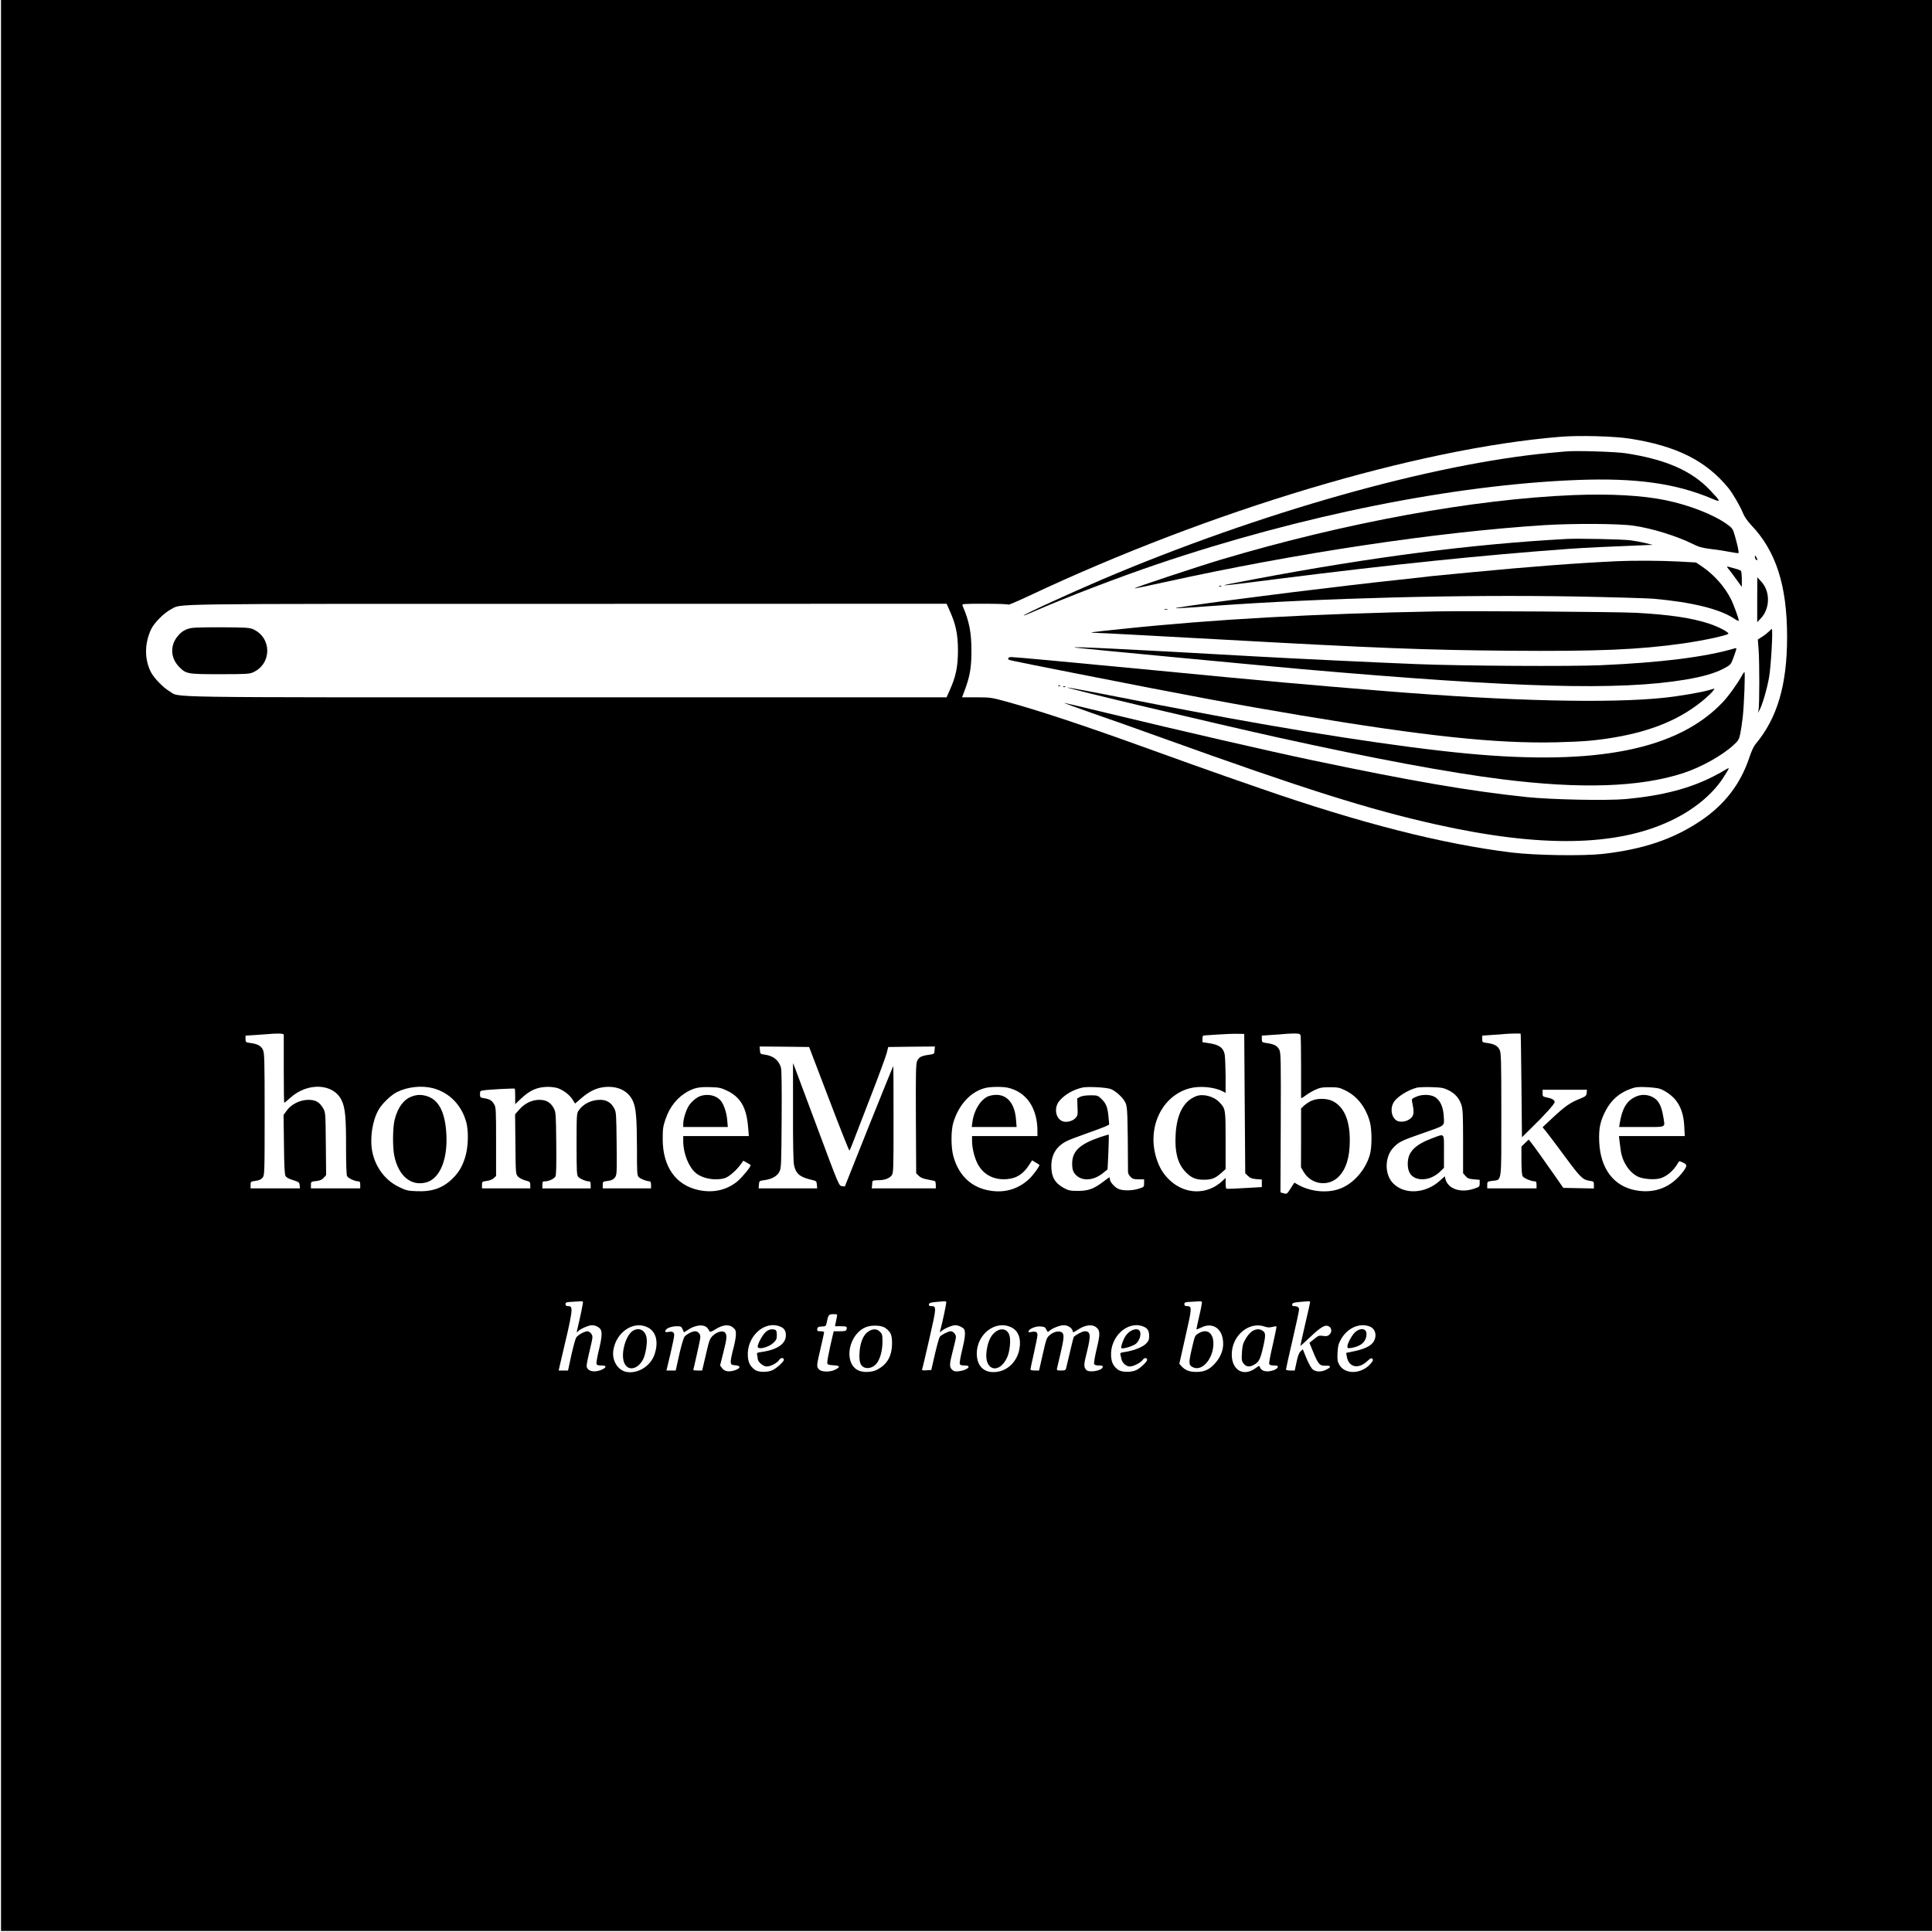 <?xml version="1.0" standalone="no"?>
<!DOCTYPE svg PUBLIC "-//W3C//DTD SVG 20010904//EN"
 "http://www.w3.org/TR/2001/REC-SVG-20010904/DTD/svg10.dtd">
<svg version="1.0" xmlns="http://www.w3.org/2000/svg"
 width="1920pt" height="1920pt" viewBox="0 0 1920 1920"
 preserveAspectRatio="xMidYMid meet">
<g transform="translate(0,1920) scale(0.1,-0.1)"
fill="#000000" stroke="none">
<path d="M10 9605 l0 -9595 9595 0 9595 0 0 9595 0 9595 -9595 0 -9595 0 0
-9595z m16187 5236 c465 -73 756 -219 978 -489 42 -50 119 -183 145 -248 16
-40 44 -80 85 -124 246 -259 355 -601 355 -1110 0 -478 -98 -809 -316 -1068
-15 -18 -39 -70 -54 -115 -89 -275 -250 -485 -495 -648 -271 -180 -564 -279
-965 -325 -198 -22 -671 -15 -910 14 -690 85 -1498 291 -2495 637 -121 42
-276 96 -345 120 -122 42 -480 170 -845 302 -577 208 -1018 354 -1339 442
-142 39 -156 41 -292 41 l-143 0 25 67 c52 138 68 227 68 388 1 187 -21 300
-89 458 -7 16 8 17 224 17 134 0 231 -4 231 -9 0 -5 91 33 203 86 1807 851
3860 1466 5282 1582 185 16 540 6 692 -18z m-6760 -1708 c62 -137 83 -237 83
-398 0 -161 -21 -261 -83 -397 l-30 -68 -3782 0 c-4174 0 -3824 -5 -3942 61
-59 34 -154 132 -183 189 -65 128 -65 284 2 427 29 62 129 163 196 197 116 59
-172 55 3933 55 l3776 1 30 -67z m-6617 -4215 c0 -7 0 -163 0 -345 0 -183 2
-333 5 -333 2 0 30 23 61 51 171 155 427 143 508 -24 37 -74 46 -175 45 -479
0 -158 4 -265 10 -276 11 -21 78 -52 111 -52 16 0 20 -7 20 -35 l0 -35 -245 0
-245 0 0 34 c0 33 1 33 53 39 39 5 58 13 75 33 l23 26 -3 312 c-3 310 -3 311
-28 354 -34 59 -74 82 -145 82 -81 0 -170 -43 -214 -105 l-33 -45 4 -293 c2
-212 6 -298 16 -314 8 -15 34 -29 75 -41 57 -18 62 -22 65 -51 l3 -31 -245 0
-246 0 0 34 c0 33 1 34 50 41 37 5 55 14 70 32 19 25 20 41 20 630 0 543 -2
609 -17 640 -18 39 -54 59 -125 68 -46 6 -48 7 -48 40 l0 33 93 6 c50 3 108 8
127 9 92 9 160 7 160 -5z m9550 -685 l5 -693 27 -26 c21 -21 39 -28 82 -32
l56 -4 0 -38 0 -37 -172 -10 c-95 -6 -176 -9 -180 -6 -5 2 -8 27 -8 56 l0 51
-32 -30 c-150 -141 -370 -137 -523 7 -65 61 -105 128 -134 222 -94 306 58 620
334 692 100 26 243 12 325 -30 l30 -16 0 168 c-1 93 -5 188 -9 213 -13 66 -51
95 -145 111 l-76 12 0 33 c0 31 3 34 33 35 17 1 79 5 137 9 58 4 137 7 175 6
l70 -1 5 -692z m554 680 c4 -9 6 -149 6 -312 0 -163 0 -302 0 -309 0 -9 15 -2
39 17 22 17 66 44 98 59 50 23 71 27 148 27 82 0 97 -3 156 -32 120 -59 205
-171 244 -318 19 -75 20 -242 0 -314 -37 -141 -146 -275 -272 -333 -125 -59
-304 -48 -439 26 l-41 23 -37 -58 c-36 -56 -38 -57 -69 -48 -18 5 -32 9 -32 9
0 0 1 311 3 690 2 634 1 694 -14 727 -19 39 -51 57 -126 67 -46 7 -48 8 -48
41 l0 33 98 7 c53 3 108 7 122 9 14 2 55 4 91 5 54 1 68 -2 73 -16z m2188 15
c2 -2 5 -234 8 -516 l5 -514 85 84 c144 140 240 247 240 266 0 21 -29 37 -84
47 -33 7 -36 10 -36 41 l0 34 221 0 220 0 -3 -32 c-3 -28 -9 -34 -71 -59 -94
-38 -140 -70 -261 -182 l-106 -99 53 -66 c29 -37 108 -143 176 -235 145 -196
171 -222 235 -231 45 -7 46 -8 46 -42 l0 -35 -152 3 -152 3 -73 105 c-112 160
-220 312 -247 345 l-24 30 -36 -34 -36 -35 0 -140 c1 -101 4 -146 14 -158 14
-19 86 -48 117 -48 15 0 19 -7 19 -35 l0 -35 -245 0 -245 0 0 34 c0 33 1 34
51 41 96 13 89 -38 89 658 0 546 -2 613 -17 644 -18 39 -54 59 -125 68 -46 6
-48 7 -48 40 l0 33 98 7 c53 3 108 7 122 9 33 4 159 7 162 4z m-6874 -649
c108 -285 200 -515 203 -513 3 2 14 25 24 51 10 26 89 230 175 453 87 223 164
432 172 465 l15 60 232 3 232 2 -3 -37 c-3 -37 -4 -38 -54 -45 -79 -11 -103
-24 -120 -63 -12 -30 -14 -117 -12 -575 l3 -540 25 -25 c17 -17 45 -29 85 -36
33 -7 66 -13 73 -15 7 -2 12 -19 12 -39 l0 -35 -318 0 -319 0 3 23 c1 12 3 30
3 40 1 14 11 17 54 18 67 0 115 17 139 49 17 24 18 54 18 554 0 291 -1 530 -2
532 -2 1 -111 -268 -243 -597 l-239 -600 -29 3 c-29 3 -31 7 -238 563 -115
308 -218 583 -228 610 l-20 50 0 -482 c-1 -308 3 -500 10 -532 18 -85 58 -119
174 -146 48 -11 50 -13 53 -48 l3 -37 -291 0 -291 0 3 37 c3 37 4 38 56 45 76
11 126 40 148 85 18 35 19 71 22 518 2 319 0 492 -7 516 -22 73 -75 116 -160
128 -45 6 -46 7 -49 44 l-3 37 246 -2 246 -3 197 -516z m-3933 106 c162 -43
285 -170 330 -342 21 -82 19 -223 -5 -317 -25 -98 -62 -167 -125 -231 -98
-100 -207 -140 -365 -133 -85 3 -104 7 -173 41 -138 65 -237 197 -268 355 -25
132 2 309 65 416 34 59 123 144 179 172 104 53 247 69 362 39z m1238 1 c58
-21 118 -67 146 -112 l26 -41 64 55 c83 71 156 104 241 110 128 9 227 -43 271
-143 30 -68 38 -168 39 -462 0 -256 1 -274 19 -292 18 -18 79 -41 109 -41 7 0
12 -14 12 -35 l0 -35 -240 0 -240 0 0 34 c0 33 1 34 49 40 37 5 55 13 71 33
20 26 21 35 18 337 -3 293 -4 313 -24 351 -30 57 -75 85 -139 85 -88 0 -169
-40 -214 -105 -20 -30 -21 -42 -21 -337 0 -276 2 -308 17 -324 21 -21 75 -44
103 -44 16 0 20 -6 20 -35 l0 -35 -240 0 -240 0 0 35 c0 31 3 35 25 35 38 0
92 25 105 49 8 15 10 114 8 329 -3 289 -4 309 -24 347 -31 59 -75 85 -143 85
-75 0 -145 -34 -200 -96 l-42 -48 3 -297 c3 -297 3 -297 27 -323 13 -13 45
-30 72 -37 46 -12 49 -15 49 -46 l0 -33 -240 0 -240 0 0 34 c0 32 2 34 47 40
27 3 57 15 70 28 l23 21 0 341 c0 320 -1 343 -20 373 -23 38 -43 50 -99 59
-38 6 -41 9 -41 40 0 30 3 34 33 38 47 8 308 22 313 17 2 -2 4 -38 4 -79 l0
-75 58 55 c88 84 162 116 267 117 33 0 77 -6 98 -13z m1678 -23 c138 -65 198
-167 214 -368 l7 -85 -326 0 -326 0 0 -52 c0 -121 55 -258 126 -316 68 -56
194 -78 288 -50 41 13 119 81 162 143 l21 30 36 -20 c21 -11 37 -22 37 -25 -1
-20 -87 -123 -135 -163 -107 -86 -242 -115 -386 -83 -225 50 -353 233 -353
506 0 100 3 126 28 198 43 128 124 225 233 281 65 33 110 40 214 37 83 -2 105
-7 160 -33z m2797 27 c184 -43 292 -202 292 -432 l0 -48 -325 0 -325 0 0 -47
c0 -76 27 -180 61 -239 58 -101 159 -152 285 -142 97 7 164 51 224 145 l27 42
34 -21 c19 -11 36 -22 38 -24 8 -7 -62 -105 -103 -142 -117 -108 -263 -145
-425 -107 -164 39 -278 156 -327 336 -24 88 -24 254 0 333 54 180 176 311 323
345 52 12 169 13 221 1z m1016 -11 c52 -18 130 -89 152 -141 19 -43 21 -112
24 -686 0 -13 11 -34 25 -47 20 -21 34 -25 80 -25 l55 0 0 -38 c0 -38 -1 -39
-53 -55 -65 -21 -156 -22 -200 -3 -39 16 -87 70 -87 97 0 10 -2 19 -4 19 -3 0
-34 -22 -69 -49 -90 -67 -143 -86 -247 -86 -75 0 -91 4 -138 29 -89 49 -124
110 -124 217 0 115 50 197 153 249 22 12 110 45 195 75 85 30 171 62 191 71
l36 18 -7 77 c-8 94 -23 133 -71 179 -34 33 -39 35 -108 35 -45 0 -83 -6 -102
-15 l-30 -16 3 -84 c4 -79 2 -87 -21 -112 -28 -30 -87 -45 -125 -32 -71 26
-91 132 -36 201 41 51 113 99 188 123 50 17 80 19 171 16 61 -2 127 -10 149
-17z m3360 -13 c66 -33 108 -80 130 -148 13 -42 16 -101 16 -364 l0 -313 24
-28 c20 -23 34 -29 82 -33 l59 -5 0 -34 c0 -33 -3 -36 -50 -52 -136 -49 -265
-6 -291 95 l-6 26 -49 -44 c-144 -130 -354 -141 -466 -24 -86 90 -83 264 7
356 51 53 81 68 280 137 242 85 223 70 218 169 -5 91 -31 153 -80 189 -42 31
-133 35 -193 8 -46 -20 -47 -22 -41 -53 19 -91 18 -122 -3 -150 -27 -33 -81
-52 -127 -43 -68 12 -98 119 -53 191 34 55 139 121 230 145 19 4 84 7 146 5
98 -3 119 -7 167 -30z m2098 15 c54 -17 128 -70 164 -118 51 -67 76 -145 82
-255 l5 -98 -327 0 -327 0 5 -45 c3 -25 9 -66 12 -92 14 -115 82 -221 169
-265 48 -25 162 -35 221 -19 69 19 138 78 183 159 9 15 12 15 45 -1 43 -20 45
-32 8 -83 -119 -162 -283 -229 -477 -193 -218 40 -350 215 -362 479 -6 135 9
207 63 311 57 109 138 179 251 219 47 17 75 20 153 16 52 -2 112 -9 132 -15z
m-10699 -2118 c4 -7 -27 -155 -58 -283 -6 -23 -6 -24 12 -8 27 25 104 58 136
58 32 0 66 -16 84 -39 19 -25 15 -86 -16 -210 -15 -63 -26 -123 -23 -133 3
-14 14 -18 49 -18 51 0 54 -16 9 -39 -77 -37 -156 -19 -156 37 0 15 14 86 32
158 30 127 31 133 15 158 -10 14 -27 26 -38 26 -30 0 -97 -37 -113 -63 -8 -12
-29 -91 -48 -174 l-33 -153 -47 0 -46 0 13 58 c134 564 137 582 79 582 -17 0
-24 6 -24 20 0 17 8 20 68 23 37 2 75 4 84 5 9 1 19 -1 21 -5z m3611 -1 c4 -7
-42 -224 -61 -287 -5 -19 -5 -19 13 -3 29 25 105 58 137 58 35 0 82 -24 91
-45 12 -31 5 -91 -23 -204 -15 -63 -26 -123 -23 -133 3 -14 14 -18 49 -18 79
0 27 -48 -63 -58 -33 -3 -46 0 -63 17 -28 28 -26 54 9 191 17 63 30 123 30
134 0 26 -28 56 -52 56 -24 0 -90 -34 -108 -54 -7 -9 -29 -87 -49 -174 l-36
-157 -49 -3 c-26 -2 -46 0 -43 5 2 4 35 142 72 305 73 319 74 328 18 328 -18
0 -24 5 -21 18 2 13 17 18 68 23 36 3 73 6 82 7 9 1 19 -2 22 -6z m2540 0 c3
-5 -8 -66 -25 -136 -16 -70 -29 -131 -29 -135 0 -5 21 3 48 16 97 50 190 5
212 -104 19 -90 -7 -177 -77 -254 -55 -61 -105 -83 -183 -83 -70 0 -110 16
-148 56 l-22 25 61 271 c66 290 67 302 13 302 -17 0 -24 6 -24 20 0 17 8 20
68 23 37 2 75 4 84 5 9 1 19 -2 22 -6z m1076 -2 c0 -5 -22 -105 -50 -222 -27
-116 -48 -213 -47 -214 1 -1 45 39 97 88 97 93 145 123 177 111 38 -14 45 -59
13 -88 -15 -13 -29 -16 -62 -11 -39 6 -47 3 -89 -32 l-46 -37 39 -95 c50 -120
64 -135 124 -132 54 2 56 -14 3 -40 -46 -24 -100 -23 -132 2 -15 12 -41 57
-63 110 l-37 91 -22 -21 c-16 -15 -28 -47 -40 -106 l-18 -84 -44 0 c-25 0 -43
5 -43 11 0 6 29 138 65 292 36 154 65 291 65 303 0 23 -17 34 -52 34 -13 0
-18 6 -16 18 3 17 20 20 156 30 12 1 22 -2 22 -8z m-4704 -150 c-3 -16 -9 -43
-12 -60 l-6 -30 54 0 c62 0 68 -3 61 -31 -5 -16 -14 -19 -67 -19 l-61 0 -34
-147 c-18 -82 -32 -157 -30 -168 4 -17 13 -20 62 -23 66 -3 71 -17 16 -44 -48
-25 -133 -24 -159 2 -27 27 -26 38 15 211 19 82 35 154 35 159 0 6 -16 10 -36
10 -31 0 -35 3 -32 23 2 15 10 22 26 23 12 1 31 2 42 3 14 1 21 11 26 39 14
74 20 82 65 82 41 0 41 0 35 -30z m-1876 -103 c81 -43 106 -144 65 -266 -38
-114 -160 -193 -273 -176 -90 13 -152 111 -137 214 27 185 205 302 345 228z
m591 -6 c10 -12 19 -27 21 -33 3 -8 23 -1 57 21 72 46 136 53 176 18 25 -21
29 -31 28 -73 0 -27 -13 -93 -28 -147 -14 -54 -25 -110 -23 -125 3 -24 8 -27
46 -30 56 -4 54 -29 -3 -49 -59 -20 -104 -13 -128 19 l-21 28 32 127 c36 141
38 170 19 198 -20 26 -80 12 -122 -28 -31 -29 -37 -46 -70 -189 l-37 -158 -44
0 c-24 0 -44 2 -44 5 0 2 16 72 35 154 19 82 35 160 35 174 0 31 -24 57 -52
57 -29 0 -86 -29 -106 -55 -9 -12 -33 -92 -52 -178 l-35 -157 -46 0 -46 0 39
163 c21 89 38 174 38 188 0 31 -18 41 -60 32 -29 -5 -37 2 -22 22 13 19 63 35
108 35 39 0 46 -3 56 -27 7 -16 13 -30 14 -32 2 -2 16 6 33 18 77 55 167 65
202 22z m724 15 c39 -16 55 -42 55 -86 0 -85 -86 -144 -243 -166 -43 -6 -48
-9 -43 -28 3 -11 6 -29 6 -39 0 -31 54 -77 90 -77 39 0 104 35 125 67 15 23
45 22 45 -1 0 -17 -69 -81 -110 -101 -48 -25 -144 -24 -178 2 -47 35 -65 70
-70 133 -14 197 165 362 323 296z m1043 -13 c56 -41 67 -69 67 -156 -1 -124
-49 -208 -149 -259 -56 -29 -149 -30 -196 -2 -141 83 -82 364 91 427 57 21
152 16 187 -10z m1248 8 c73 -33 104 -112 85 -217 -21 -114 -102 -202 -204
-224 -135 -28 -220 43 -220 180 2 192 183 332 339 261z m588 -2 c14 -11 26
-27 26 -35 0 -20 7 -18 62 18 65 41 132 49 170 19 42 -33 43 -65 7 -214 -18
-74 -29 -142 -26 -151 4 -11 19 -16 47 -16 33 0 41 -3 38 -17 -7 -35 -133 -57
-162 -28 -27 28 -27 53 4 173 43 173 40 212 -21 212 -20 0 -81 -31 -108 -56
-3 -2 -33 -128 -76 -311 -5 -20 -12 -23 -50 -23 -42 0 -45 2 -40 23 3 12 19
80 35 150 36 155 38 192 9 208 -30 15 -79 4 -117 -29 -30 -25 -35 -39 -69
-189 l-37 -163 -43 0 c-24 0 -43 5 -43 10 0 6 16 80 35 164 19 85 35 165 35
179 0 30 -19 39 -61 30 -25 -5 -31 -3 -27 8 8 25 70 50 118 47 38 -3 47 -7 58
-31 13 -26 15 -27 31 -13 28 26 104 56 142 56 22 0 47 -8 63 -21z m731 7 c41
-17 55 -42 55 -96 0 -34 -6 -48 -32 -74 -35 -35 -125 -70 -211 -82 -37 -5 -47
-10 -43 -23 2 -9 7 -31 11 -48 8 -38 47 -73 83 -73 36 0 110 38 128 66 16 23
44 23 44 0 0 -19 -68 -83 -108 -102 -51 -24 -146 -22 -180 3 -47 35 -65 70
-70 133 -14 196 166 361 323 296z m1205 0 c25 -9 46 -10 73 -3 21 5 40 8 42 5
3 -2 -14 -84 -36 -181 -23 -96 -39 -183 -36 -191 4 -11 19 -16 47 -16 33 0 41
-3 38 -17 -2 -9 -19 -22 -38 -29 -67 -24 -124 -13 -138 27 -7 19 -9 18 -42 -6
-129 -96 -251 -14 -238 159 15 179 180 305 328 252z m1038 3 c60 -21 80 -92
42 -153 -25 -41 -90 -73 -191 -94 l-81 -17 6 -34 c17 -108 112 -132 201 -50
35 32 44 37 54 25 9 -11 6 -20 -15 -45 -91 -109 -259 -115 -316 -11 -16 29
-19 50 -16 116 4 67 9 90 35 135 62 110 179 164 281 128z"/>
<path d="M15565 14714 c-22 -2 -92 -9 -155 -14 -1173 -108 -2898 -595 -4458
-1259 -323 -138 -786 -350 -779 -358 2 -2 51 17 108 43 318 139 835 337 1219
467 1435 486 2954 790 4177 837 578 22 975 -33 1335 -185 94 -40 93 -33 -18
84 -180 191 -438 305 -834 366 -100 16 -498 28 -595 19z"/>
<path d="M15640 14280 c-994 -40 -2268 -273 -3505 -641 -221 -66 -867 -280
-861 -286 2 -2 136 25 297 61 1304 288 2706 499 3774 567 282 18 746 16 887
-5 186 -26 431 -103 593 -183 57 -29 90 -38 184 -50 64 -7 149 -21 189 -29 41
-8 76 -13 79 -10 6 6 -12 90 -38 178 -18 62 -24 71 -77 109 -133 95 -372 189
-609 238 -233 48 -546 65 -913 51z"/>
<path d="M15570 13844 c-937 -51 -1929 -178 -3105 -400 -434 -82 -433 -82 260
6 1097 139 2011 233 2860 295 166 12 422 24 780 38 l60 2 -73 18 c-40 10 -105
22 -145 27 -75 11 -523 20 -637 14z"/>
<path d="M17440 13663 c0 -12 7 -23 15 -27 13 -5 14 -2 4 17 -17 32 -19 33
-19 10z"/>
<path d="M16075 13623 c-410 -19 -853 -53 -1440 -109 -203 -19 -386 -37 -405
-39 -19 -3 -163 -19 -320 -36 -593 -63 -1629 -192 -2085 -259 -223 -33 -212
-33 250 0 1078 77 2440 112 3590 92 358 -7 702 -17 765 -22 377 -33 656 -101
798 -194 28 -19 52 -30 52 -25 0 22 -51 162 -79 217 -62 122 -166 239 -281
318 l-65 44 -180 10 c-165 9 -453 10 -600 3z"/>
<path d="M17183 13539 c15 -19 50 -65 77 -103 l50 -69 0 74 c0 41 -4 79 -8 85
-4 6 -29 16 -57 23 -27 7 -59 16 -70 19 -17 4 -16 1 8 -29z"/>
<path d="M17463 13240 l0 -223 38 40 c90 97 92 264 5 360 l-42 46 -1 -223z"/>
<path d="M12118 13373 c7 -3 16 -2 19 1 4 3 -2 6 -13 5 -11 0 -14 -3 -6 -6z"/>
<path d="M11573 13143 c9 -2 23 -2 30 0 6 3 -1 5 -18 5 -16 0 -22 -2 -12 -5z"/>
<path d="M14280 13124 c-1224 -23 -2211 -78 -3135 -175 -301 -31 -341 -37
-264 -38 60 -1 485 -24 1249 -66 1545 -86 2036 -105 2875 -112 872 -7 1281 10
1725 73 209 30 452 83 447 98 -6 19 -100 67 -188 97 -172 57 -394 91 -729 109
-180 10 -1649 20 -1980 14z"/>
<path d="M17580 12925 c-14 -14 -44 -38 -68 -53 l-43 -27 8 -105 c9 -121 9
-555 -1 -597 l-6 -28 15 27 c29 52 76 213 96 328 19 105 40 480 27 480 -2 0
-15 -11 -28 -25z"/>
<path d="M10685 12764 c33 -6 1882 -181 2255 -214 2142 -187 3154 -214 3810
-104 172 29 291 63 382 111 63 33 69 39 89 92 12 31 25 69 30 85 8 26 6 28
-14 22 -291 -86 -735 -141 -1332 -167 -305 -13 -1376 -7 -1820 11 -366 14
-1261 57 -1580 75 -1352 77 -1902 103 -1820 89z"/>
<path d="M10020 12656 c0 -17 -63 -3 655 -145 1135 -224 1656 -321 2250 -420
1240 -207 1947 -282 2540 -268 268 7 381 16 570 47 388 65 676 187 907 384 36
31 73 67 82 80 l15 24 -47 -14 c-77 -24 -307 -63 -462 -79 -544 -56 -1521 -33
-2740 65 -812 66 -1143 95 -2340 211 -898 86 -1362 129 -1400 129 -19 0 -30
-5 -30 -14z"/>
<path d="M17312 12488 c-43 -79 -136 -209 -194 -269 -446 -468 -1247 -629
-2533 -508 -656 61 -1726 226 -2785 430 -58 11 -199 38 -315 60 -115 22 -358
69 -539 105 -181 35 -333 63 -338 62 -19 -7 1456 -356 2092 -497 948 -209
1698 -349 2225 -415 787 -99 1370 -79 1800 60 181 59 391 176 504 281 47 43
54 55 66 113 7 36 18 108 24 162 14 125 26 448 17 448 -4 0 -15 -14 -24 -32z"/>
<path d="M10518 12383 c7 -3 16 -2 19 1 4 3 -2 6 -13 5 -11 0 -14 -3 -6 -6z"/>
<path d="M10568 12373 c7 -3 16 -2 19 1 4 3 -2 6 -13 5 -11 0 -14 -3 -6 -6z"/>
<path d="M10845 12116 c165 -57 478 -167 695 -246 1420 -511 2070 -716 2735
-864 1032 -230 1782 -219 2323 35 227 106 413 257 523 423 32 49 59 94 59 99
0 5 -15 -1 -32 -12 -18 -12 -73 -43 -123 -68 -235 -120 -511 -191 -868 -224
-189 -17 -739 -6 -987 20 -567 60 -1133 157 -2125 365 -420 88 -1315 294
-2060 474 -203 49 -386 93 -405 96 -19 3 100 -40 265 -98z"/>
<path d="M1909 12960 c-63 -11 -101 -32 -141 -80 -79 -91 -75 -217 10 -305 71
-73 81 -75 407 -75 262 0 294 2 331 19 187 85 187 344 -1 428 -35 15 -74 18
-300 19 -143 1 -281 -2 -306 -6z"/>
<path d="M11889 8307 c-126 -47 -196 -179 -206 -389 -9 -167 20 -277 93 -358
57 -63 106 -85 189 -84 78 0 113 14 176 71 l39 35 0 285 c0 308 -1 314 -59
376 -56 61 -162 90 -232 64z"/>
<path d="M13032 8260 c-23 -10 -55 -32 -72 -47 l-30 -28 0 -293 -1 -293 26
-44 c74 -128 245 -152 347 -50 75 75 112 193 112 360 1 207 -60 342 -177 396
-56 25 -149 25 -205 -1z"/>
<path d="M4094 8304 c-81 -29 -139 -106 -171 -227 -20 -74 -23 -272 -5 -361
41 -204 170 -310 323 -265 131 40 208 226 195 474 -11 224 -77 350 -201 384
-52 14 -91 13 -141 -5z"/>
<path d="M6967 8310 c-41 -12 -94 -56 -122 -99 -28 -45 -55 -132 -55 -178 l0
-33 221 0 222 0 -6 68 c-6 78 -36 164 -69 199 -44 47 -120 64 -191 43z"/>
<path d="M9832 8309 c-78 -23 -152 -136 -168 -258 l-7 -51 223 0 223 0 -6 74
c-14 187 -116 278 -265 235z"/>
<path d="M10935 7900 c-206 -70 -280 -140 -280 -265 0 -42 6 -70 18 -88 58
-89 185 -90 292 -2 l42 34 8 171 c4 94 5 173 4 174 -2 2 -40 -9 -84 -24z"/>
<path d="M14240 7891 c-182 -68 -250 -139 -250 -258 0 -71 26 -118 75 -139 77
-32 176 -6 248 64 l37 36 0 163 c0 189 9 178 -110 134z"/>
<path d="M16255 8301 c-90 -41 -134 -115 -159 -268 l-5 -33 224 0 c256 0 232
-11 215 100 -19 116 -50 172 -114 201 -52 24 -110 24 -161 0z"/>
<path d="M11912 5950 c-39 -24 -36 -17 -71 -167 -30 -132 -28 -154 20 -173
101 -42 217 122 195 274 -13 81 -73 109 -144 66z"/>
<path d="M6293 5977 c-71 -40 -124 -217 -93 -311 32 -97 138 -81 193 29 22 45
40 149 34 201 -9 79 -70 117 -134 81z"/>
<path d="M7612 5965 c-32 -27 -82 -117 -82 -147 0 -35 106 -10 156 37 29 28
34 39 34 78 0 32 -5 47 -16 51 -31 12 -63 5 -92 -19z"/>
<path d="M8633 5970 c-51 -30 -84 -108 -91 -207 -6 -96 7 -136 48 -153 40 -16
93 2 124 43 34 45 56 129 56 214 0 65 -3 77 -25 98 -29 30 -68 32 -112 5z"/>
<path d="M9882 5955 c-43 -38 -69 -103 -79 -196 -19 -184 131 -217 207 -46 26
59 37 171 21 219 -22 66 -91 76 -149 23z"/>
<path d="M11234 5971 c-17 -10 -40 -34 -51 -52 -25 -41 -47 -108 -39 -116 13
-13 119 20 147 45 33 30 51 86 38 120 -11 28 -52 29 -95 3z"/>
<path d="M12440 5968 c-18 -13 -47 -47 -63 -77 -26 -45 -31 -68 -35 -135 -4
-72 -2 -84 18 -108 26 -34 61 -36 107 -8 46 28 58 52 87 178 27 120 25 141
-14 162 -30 16 -64 12 -100 -12z"/>
<path d="M13469 5963 c-32 -28 -79 -113 -79 -146 0 -16 5 -18 43 -12 95 16
147 65 147 138 0 55 -57 65 -111 20z"/>
</g>
</svg>
